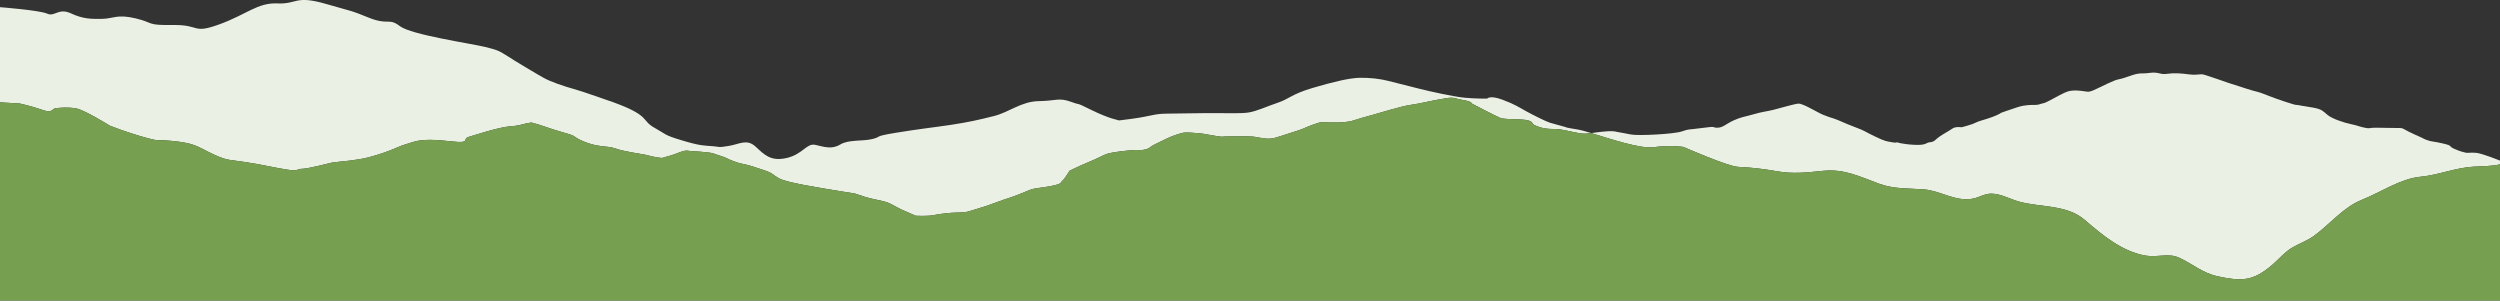 <?xml version="1.0" encoding="UTF-8"?><svg id="Layer_1" xmlns="http://www.w3.org/2000/svg" width="2564.243" height="308.288" viewBox="0 0 2564.243 308.288"><rect x="0" y="0" width="2564.243" height="308.288" fill="#333333" stroke="none"/><defs><style>.cls-1{fill:#76a04f;}.cls-2{fill:#eaf0e4;}</style></defs><path class="cls-2" d="M43.341,112.645c11.308,3.977,9.383-1.308,14.071-1.723,4.688-.415,12.058-1.272,20.728.279,8.67,1.551,34.506,17.676,34.506,17.676,0,0,9.31,3.472,11.97,4.464,2.66.992,15.967,5.474,27.29,8.495,11.323,3.021,9.339,1.56,18.024,2.155,8.685.595,19.369,1.695,27.356,4.193,7.987,2.498,13.278,6.394,23.242,10.831q9.964,4.437,15.306,4.987c5.342.55,22.021,3.165,28.025,4.202,6.003,1.037,17.334,3.58,30.009,5.663,12.675,2.083,10.713-.812,16.062-.74,5.349.072,28.178-5.836,30.192-6.287,2.013-.451,11.389-1.281,18.759-2.138s11.396-1.759,14.078-2.201c2.682-.442,12.756-3.175,19.479-5.475,6.723-2.3,10.088-3.689,15.474-6.007,5.386-2.318,7.399-2.769,16.135-5.52,8.736-2.751,21.441-2.58,40.134-.416,18.693,2.164,10.074-2.733,16.121-4.564,6.047-1.831,31.588-10.093,42.301-10.905,10.713-.812,9.383-1.308,17.436-3.112,8.053-1.804,5.349.072,8.024.108,2.675.036,15.967,5.474,30.619,9.496,14.652,4.022,7.304,3.445,18.598,8.378,11.294,4.933,19.979,5.528,25.99,6.087,6.011.559,9.993,2.525,13.99,3.535,3.997,1.01,15.335,3.075,22.007,4.121,6.672,1.046,5.327,1.506,13.998,3.057,8.671,1.551,6.018.081,9.368-.352,0,0,6.04-1.353,14.115-4.591,8.075-3.238,9.383-1.308,13.395-1.254s9.354.604,15.364,1.163c6.01.559,6.665,1.524,13.322,3.526,6.657,2.002,6.643,2.958,13.292,5.438,6.65,2.48,7.987,2.498,12.653,3.517,4.666,1.019,7.326,2.011,17.973,5.501s8.627,4.419,16.585,8.829c7.958,4.41,43.323,9.667,45.322,10.172,1.999.505,32.022,5.212,32.022,5.212,0,0,4.659,1.497,10.647,3.49,5.989,1.993,18.664,4.076,22.654,5.564,3.99,1.488,11.279,5.889,14.601,7.368s14.615,6.412,14.615,6.412c0,0,12.697.649,18.737-.704,6.04-1.353,18.766-2.616,23.447-2.553,4.68.063,10.713-.812,10.713-.812,0,0,15.452-4.573,20.831-6.413,5.378-1.84,16.143-5.998,22.19-7.829,6.047-1.831,16.819-6.467,21.529-8.316s10.728-1.768,22.131-4.005c11.404-2.237,8.751-3.707,10.779-5.114,2.028-1.407,7.516-10.417,7.516-10.417,0,0,11.455-5.583,16.165-7.432,4.71-1.849,14.813-6.494,19.53-8.821,4.717-2.327,12.756-3.175,24.145-4.456,11.389-1.281,10.698.144,16.062-.74,5.364-.884,6.054-2.309,8.082-3.716,2.028-1.407,12.131-6.052,16.848-8.379,4.717-2.327,13.453-5.078,16.135-5.52,2.682-.442,11.367.153,16.709.703,5.342.55,6.003,1.037,16.011,2.606,10.008,1.569,6.679.568,9.354.604,2.675.036,12.712-.307,22.741-.172,10.03.135,9.347,1.082,18.024,2.155,8.678,1.073,11.382-.803,27.51-5.845,16.128-5.042,10.088-3.689,21.187-7.843,11.099-4.154,9.739-2.737,19.101-2.611,9.361.126,18.061-.235,23.439-2.075,5.378-1.84,12.094-3.662,18.81-5.484s30.236-9.155,39.619-10.463c9.383-1.308,18.112-3.581,25.489-4.916,7.377-1.335,0,0,10.059-1.777,10.059-1.777,9.361.126,18.7,1.686,9.339,1.56,8.641,3.463,8.641,3.463,0,0,25.211,13.248,29.201,14.736,3.99,1.488,8.009,1.064,21.375,1.722,13.366.658,10.64,3.968,13.292,5.438,2.653,1.47,7.973,3.454,13.314,4.004,5.342.55,7.355.099,12.697.649,5.342.55,14.666,3.066,21.338,4.112,4.14.649,7.01.36,11.471-.257-5.965-1.79-10.97-3.179-14.233-3.699-14.089-2.244-11.534-2.279-11.534-2.279,0,0-12.83-3.479-16.681-4.644-3.851-1.165-18.014-8.278-24.458-11.843-6.443-3.565-11.609-7.148-24.458-11.843-12.849-4.696-15.347-1.01-15.347-1.01,0,0-11.496.156-23.011-.906-11.515-1.062-37.156-6.802-46.135-9.115-8.979-2.313-23.086-5.774-32.065-8.088-8.979-2.314-19.217-3.392-29.436-3.254-10.219.138-26.769,4.015-48.39,10.395-21.622,6.38-24.101,11.283-35.542,15.091-11.44,3.807-21.584,8.814-30.507,10.153-8.923,1.338-25.547.346-45.985.623-20.438.277-25.548.346-38.321.519s-15.291,2.642-35.691,5.353c-20.4,2.711-12.755,1.39-12.755,1.39,0,0-8.96-1.096-28.271-10.574-19.311-9.478-7.72-3.548-20.569-8.243-12.849-4.696-15.347-1.01-33.23-.768-17.883.242-30.488,11.37-45.76,15.229-15.272,3.859-26.731,6.449-44.577,9.125-17.846,2.677-31.878,4.084-56.092,8.064-24.214,3.98-13.995,3.842-24.176,6.414-10.182,2.573-24.27.329-33.131,5.67-8.861,5.341-16.574,2.308-25.547.346-8.974-1.962-12.629,9.559-29.179,13.435-16.55,3.876-23.049-3.34-32.121-11.674-9.072-8.333-16.644-2.275-28.117-.551-11.472,1.725-6.373.952-15.328.208-8.955-.744-12.779-.178-32.033-6.005-19.254-5.826-15.422-5.878-28.308-13.009-12.886-7.13-4.863-11.707-36.141-23.86-12.775-4.963,0,0-23.124-8.209-23.124-8.209-26.956-8.157-39.805-12.853-12.849-4.696-14.145-5.896-32.197-16.608-18.052-10.713-7.739-4.765-18.058-11.1-10.319-6.335-10.326-6.777-24.433-10.239-14.107-3.461-75.571-12.369-87.207-21.274-11.636-8.906-11.507-.521-32.076-8.764s-11.571-4.713-43.656-14.018c-32.084-9.305-29.379.398-49.836-.543s-31.766,11.387-59.718,21.505-19.161.259-47.263.64c-28.102.38-19.198-2.175-38.434-6.784-19.236-4.61-22.993.311-34.489.467s-19.161.26-32.028-5.654c-12.867-5.913-16.55,3.877-24.27.329C40.67,10.48,0,7.378,0,7.378v97.603l20.033,1.135s11.999,2.552,23.308,6.529Z"/><path class="cls-2" d="M1696.097,150.952c17.85-2.424,30.66-.241,30.66-.241,0,0,45.318,19.998,56.248,20.448,13.242.545,26.441,2.117,39.482,4.453,16.872,3.022,31.123,1.211,47.672-.426,21.669-2.143,37.081,5.855,57.341,13.265,15.086,5.517,29.534,4.56,45.766,5.785,17.359,1.31,33.007,13.24,50.917,9.357,6.233-1.351,11.561-4.978,18.129-5.005,9.917-.041,20.115,6.003,29.748,8.484,21.719,5.593,48.171,2.986,65.977,18.249,17.937,15.375,38.187,32.589,62.674,36.836,12.674,2.198,23.187-3.058,34.614,2.228,14.39,6.656,23.601,15.647,39.596,19.047,23.967,5.094,35.856,5.421,56.049-12.097,6.499-5.638,12.421-12.802,19.85-17.212,7.366-4.373,15.198-6.927,22.298-12.018,16.696-11.97,30.115-29.461,49.463-37.183,19.416-7.749,39.383-21.672,60.159-23.665,18.55-1.78,35.594-9.206,54.245-10.319,8.788-.525,18.92-.359,27.26-2.419v-3.781s-18.311-7.418-24.322-7.977c-6.011-.559-8.7.361-10.698-.144-1.999-.505-5.335-1.028-11.977-3.986-6.643-2.958-.625-2.877-11.287-5.411-10.662-2.534-11.345-1.587-16.665-3.571-5.32-1.984-.661-.487-11.955-5.42-11.294-4.933-11.933-6.854-15.277-6.899-3.343-.045-.669-.009-9.361-.126-8.692-.117-9.361-.126-16.048-.216-6.686-.09-5.371,1.362-12.036-.162-6.664-1.524-5.989-1.993-13.322-3.526-7.333-1.533-19.31-5.519-23.932-9.406-4.622-3.887-5.93-5.817-13.932-7.359s-10.677-1.578-15.342-2.597c-4.666-1.019,1.315,1.452-13.99-3.535-15.306-4.987-21.28-7.936-25.938-9.433-4.659-1.497-4.666-1.019-13.983-4.013-9.317-2.994-18.634-5.988-18.634-5.988,0,0-21.287-7.458-25.284-8.468s-6.033.875-14.71-.198-15.356-1.715-22.73-.582c-7.374,1.133-8.659-2.293-18.043-.954-9.384,1.339-8.678-1.042-21.456,3.567-12.777,4.609-8.714,1.317-21.514,7.36s-17.524,8.848-20.86,8.325c-3.336-.523-10.677-1.578-14.696-1.154-4.019.424-5.357.406-13.446,4.6-8.09,4.194-14.166,7.937-16.848,8.379-2.682.442-4.71,1.849-8.722,1.795s-10.03-.135-17.422,2.156c-7.392,2.291-17.48,5.98-17.48,5.98,0,0-1.359,1.416-8.758,4.185s-14.108,4.113-17.48,5.98-14.115,4.591-14.115,4.591c0,0-6.003-1.037-9.383,1.308-3.38,2.345-9.449,5.61-13.505,8.424-4.056,2.814-4.761,5.195-9.449,5.61-4.688.415-3.394,3.301-16.091,2.652-12.697-.649-18.017-2.633-18.017-2.633,0,0-.015.956-5.349-.072-5.335-1.028-6.011-.559-17.297-5.97-11.286-5.411-9.281-5.384-19.92-9.352-10.64-3.968-17.275-7.404-21.934-8.901s-5.327-1.506-11.309-3.977c-5.981-2.471-20.552-11.751-25.24-11.336-4.688.415-18.127,4.537-25.511,6.35-7.384,1.813-10.728,1.768-20.133,4.51-9.405,2.742-12.748,2.697-20.831,6.413-8.082,3.716-10.815,7.504-16.833,7.423s.698-1.903-15.386.271c-16.084,2.174-12.719.785-20.787,3.545s-44.88,4.655-52.213,3.122c-7.333-1.533-11.338-2.065-14.005-2.579-2.667-.514-3.99-1.488-16.048-.216-4.576.483-7.896.982-10.624,1.359,19.784,5.936,50.268,16.33,63.982,14.468Z"/><path class="cls-1" d="M2564.243,308.288v-139.768c-8.34,2.06-18.472,1.894-27.26,2.419-18.651,1.114-35.695,8.54-54.245,10.319-20.776,1.993-40.742,15.916-60.159,23.665-19.347,7.721-32.767,25.212-49.463,37.183-7.1,5.091-14.932,7.645-22.298,12.018-7.429,4.41-13.351,11.574-19.85,17.212-20.193,17.518-32.082,17.192-56.049,12.097-15.995-3.4-25.207-12.391-39.596-19.047-11.427-5.286-21.94-.03-34.614-2.228-24.487-4.247-44.737-21.461-62.674-36.836-17.806-15.263-44.259-12.656-65.977-18.249-9.634-2.481-19.832-8.525-29.748-8.484-6.569.027-11.896,3.653-18.129,5.005-17.91,3.883-33.558-8.047-50.917-9.357-16.232-1.225-30.679-.268-45.766-5.785-20.261-7.41-35.672-15.408-57.341-13.265-16.548,1.636-30.799,3.448-47.672.426-13.041-2.336-26.24-3.908-39.482-4.453-10.93-.45-56.248-20.448-56.248-20.448,0,0-12.81-2.183-30.66.241-13.714,1.862-44.198-8.532-63.982-14.468-4.461.616-7.331.906-11.471.257-6.672-1.046-15.996-3.562-21.338-4.112-5.342-.55-7.355-.099-12.697-.649-5.342-.55-10.662-2.534-13.314-4.004-2.653-1.47.073-4.78-13.292-5.438-13.366-.658-17.385-.234-21.375-1.722-3.99-1.488-29.201-14.736-29.201-14.736,0,0,.698-1.903-8.641-3.463-9.339-1.56-8.641-3.463-18.7-1.686-10.059,1.777-2.682.442-10.059,1.777-7.377,1.335-16.106,3.608-25.489,4.916-9.383,1.308-32.903,8.641-39.619,10.463s-13.432,3.644-18.81,5.484c-5.378,1.84-14.078,2.201-23.439,2.075-9.361-.126-8.002-1.542-19.101,2.611-11.099,4.154-5.059,2.801-21.187,7.843-16.128,5.042-18.832,6.918-27.51,5.845-8.678-1.073-7.995-2.02-18.024-2.155-10.03-.135-20.067.208-22.741.172-2.675-.036.654.965-9.354-.604-10.008-1.569-10.669-2.056-16.011-2.606-5.342-.55-14.027-1.145-16.709-.703-2.682.442-11.418,3.193-16.135,5.52-4.717,2.327-14.82,6.972-16.848,8.379-2.028,1.407-2.718,2.832-8.082,3.716-5.364.884-4.673-.541-16.062.74-11.389,1.281-19.427,2.129-24.145,4.456-4.717,2.327-14.82,6.972-19.53,8.821-4.71,1.849-16.165,7.432-16.165,7.432,0,0-5.488,9.01-7.516,10.417-2.028,1.407.625,2.877-10.779,5.114-11.404,2.237-17.422,2.156-22.131,4.005s-15.481,6.485-21.529,8.316c-6.047,1.831-16.811,5.989-22.19,7.829-5.379,1.84-20.831,6.413-20.831,6.413,0,0-6.032.875-10.713.812-4.681-.063-17.407,1.2-23.447,2.553-6.04,1.353-18.737.704-18.737.704,0,0-11.294-4.933-14.615-6.412s-10.611-5.88-14.601-7.368c-3.99-1.488-16.665-3.571-22.654-5.564-5.989-1.993-10.647-3.49-10.647-3.49,0,0-30.023-4.707-32.022-5.212-1.999-.505-37.364-5.762-45.322-10.172-7.958-4.41-5.937-5.339-16.585-8.829s-13.307-4.482-17.973-5.501c-4.666-1.019-6.003-1.037-12.653-3.517-6.65-2.48-6.635-3.436-13.292-5.438-6.657-2.002-7.311-2.967-13.322-3.526-6.011-.559-11.352-1.109-15.364-1.163s-5.32-1.984-13.395,1.254c-8.075,3.238-14.115,4.591-14.115,4.591-3.351.433-.698,1.903-9.368.352-8.67-1.551-7.326-2.011-13.998-3.057-6.672-1.046-18.01-3.111-22.007-4.121-3.997-1.01-7.98-2.976-13.99-3.535-6.011-.559-14.696-1.154-25.99-6.087-11.294-4.933-3.946-4.356-18.598-8.378-14.652-4.022-27.944-9.46-30.619-9.496-2.675-.036.029-1.912-8.024-.108-8.053,1.804-6.723,2.3-17.436,3.112-10.713.812-36.253,9.074-42.301,10.905-6.047,1.831,2.572,6.728-16.121,4.564-18.693-2.164-31.397-2.335-40.134.416-8.736,2.751-10.75,3.202-16.135,5.52-5.386,2.318-8.751,3.707-15.474,6.007-6.723,2.3-16.797,5.033-19.479,5.475-2.682.442-6.708,1.344-14.078,2.201s-16.745,1.687-18.759,2.138c-2.013.451-24.843,6.359-30.192,6.287-5.349-.072-3.387,2.823-16.062.74-12.675-2.083-24.006-4.626-30.009-5.663-6.003-1.037-22.683-3.652-28.025-4.202q-5.342-.55-15.306-4.987c-9.964-4.437-15.255-8.333-23.242-10.831-7.987-2.498-18.671-3.598-27.356-4.193-8.685-.595-6.701.866-18.024-2.155-11.323-3.021-24.63-7.503-27.29-8.495-2.66-.992-11.97-4.464-11.97-4.464,0,0-25.836-16.125-34.506-17.676-8.671-1.551-16.04-.694-20.728-.279-4.688.415-2.762,5.7-14.071,1.723-11.309-3.977-23.308-6.529-23.308-6.529l-20.033-1.135v203.307h2564.243Z"/></svg>